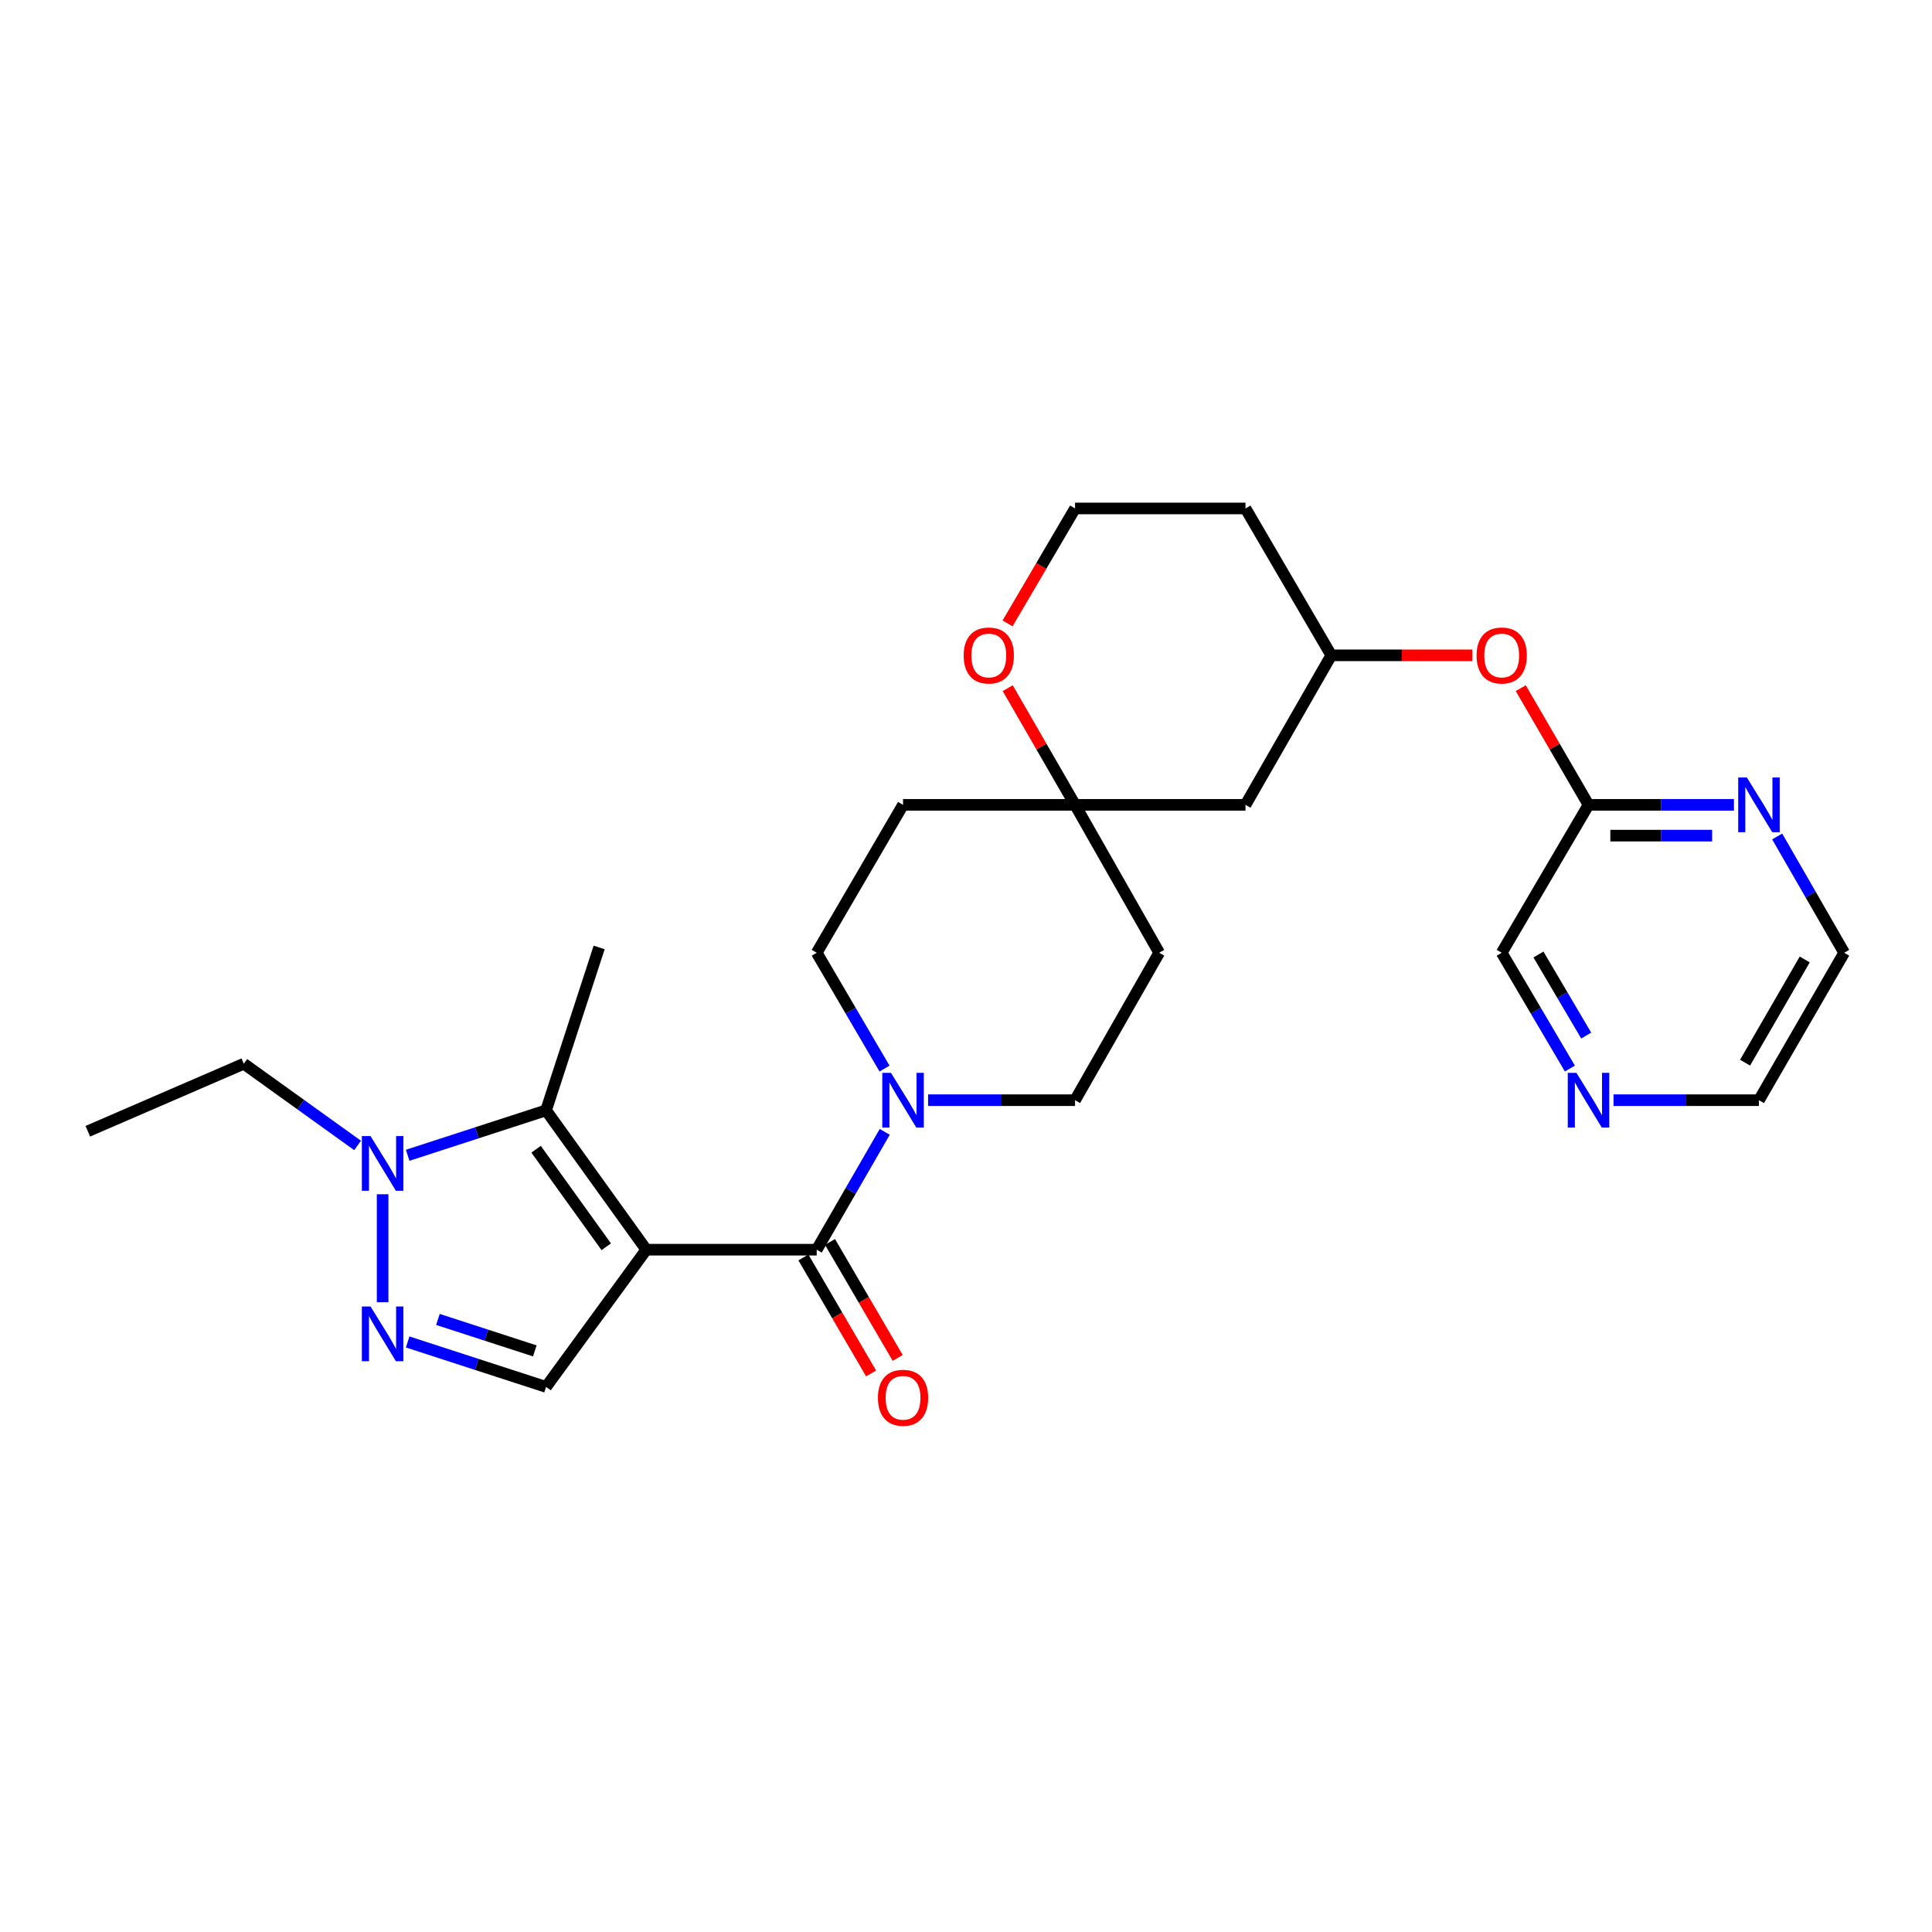 <?xml version='1.0' encoding='iso-8859-1'?>
<svg version='1.1' baseProfile='full'
              xmlns='http://www.w3.org/2000/svg'
                      xmlns:rdkit='http://www.rdkit.org/xml'
                      xmlns:xlink='http://www.w3.org/1999/xlink'
                  xml:space='preserve'
width='1000px' height='1000px' viewBox='0 0 1000 1000'>
<!-- END OF HEADER -->
<rect style='opacity:1.0;fill:#FFFFFF;stroke:none' width='1000' height='1000' x='0' y='0'> </rect>
<path class='bond-0' d='M 334.514,646.842 L 422.729,646.842' style='fill:none;fill-rule:evenodd;stroke:#000000;stroke-width:6px;stroke-linecap:butt;stroke-linejoin:miter;stroke-opacity:1' />
<path class='bond-1' d='M 334.514,646.842 L 282.643,574.715' style='fill:none;fill-rule:evenodd;stroke:#000000;stroke-width:6px;stroke-linecap:butt;stroke-linejoin:miter;stroke-opacity:1' />
<path class='bond-1' d='M 313.796,645.327 L 277.486,594.838' style='fill:none;fill-rule:evenodd;stroke:#000000;stroke-width:6px;stroke-linecap:butt;stroke-linejoin:miter;stroke-opacity:1' />
<path class='bond-4' d='M 334.514,646.842 L 282.643,717.863' style='fill:none;fill-rule:evenodd;stroke:#000000;stroke-width:6px;stroke-linecap:butt;stroke-linejoin:miter;stroke-opacity:1' />
<path class='bond-5' d='M 422.729,646.842 L 440.337,616.346' style='fill:none;fill-rule:evenodd;stroke:#000000;stroke-width:6px;stroke-linecap:butt;stroke-linejoin:miter;stroke-opacity:1' />
<path class='bond-5' d='M 440.337,616.346 L 457.945,585.85' style='fill:none;fill-rule:evenodd;stroke:#0000FF;stroke-width:6px;stroke-linecap:butt;stroke-linejoin:miter;stroke-opacity:1' />
<path class='bond-7' d='M 415.847,650.859 L 433.363,680.872' style='fill:none;fill-rule:evenodd;stroke:#000000;stroke-width:6px;stroke-linecap:butt;stroke-linejoin:miter;stroke-opacity:1' />
<path class='bond-7' d='M 433.363,680.872 L 450.879,710.886' style='fill:none;fill-rule:evenodd;stroke:#FF0000;stroke-width:6px;stroke-linecap:butt;stroke-linejoin:miter;stroke-opacity:1' />
<path class='bond-7' d='M 429.61,642.826 L 447.126,672.84' style='fill:none;fill-rule:evenodd;stroke:#000000;stroke-width:6px;stroke-linecap:butt;stroke-linejoin:miter;stroke-opacity:1' />
<path class='bond-7' d='M 447.126,672.84 L 464.642,702.853' style='fill:none;fill-rule:evenodd;stroke:#FF0000;stroke-width:6px;stroke-linecap:butt;stroke-linejoin:miter;stroke-opacity:1' />
<path class='bond-3' d='M 282.643,574.715 L 246.824,586.346' style='fill:none;fill-rule:evenodd;stroke:#000000;stroke-width:6px;stroke-linecap:butt;stroke-linejoin:miter;stroke-opacity:1' />
<path class='bond-3' d='M 246.824,586.346 L 211.005,597.977' style='fill:none;fill-rule:evenodd;stroke:#0000FF;stroke-width:6px;stroke-linecap:butt;stroke-linejoin:miter;stroke-opacity:1' />
<path class='bond-21' d='M 282.643,574.715 L 310.115,490.396' style='fill:none;fill-rule:evenodd;stroke:#000000;stroke-width:6px;stroke-linecap:butt;stroke-linejoin:miter;stroke-opacity:1' />
<path class='bond-2' d='M 211.005,694.601 L 246.824,706.232' style='fill:none;fill-rule:evenodd;stroke:#0000FF;stroke-width:6px;stroke-linecap:butt;stroke-linejoin:miter;stroke-opacity:1' />
<path class='bond-2' d='M 246.824,706.232 L 282.643,717.863' style='fill:none;fill-rule:evenodd;stroke:#000000;stroke-width:6px;stroke-linecap:butt;stroke-linejoin:miter;stroke-opacity:1' />
<path class='bond-2' d='M 226.672,682.934 L 251.746,691.075' style='fill:none;fill-rule:evenodd;stroke:#0000FF;stroke-width:6px;stroke-linecap:butt;stroke-linejoin:miter;stroke-opacity:1' />
<path class='bond-2' d='M 251.746,691.075 L 276.819,699.217' style='fill:none;fill-rule:evenodd;stroke:#000000;stroke-width:6px;stroke-linecap:butt;stroke-linejoin:miter;stroke-opacity:1' />
<path class='bond-27' d='M 198.041,674.027 L 198.041,618.142' style='fill:none;fill-rule:evenodd;stroke:#0000FF;stroke-width:6px;stroke-linecap:butt;stroke-linejoin:miter;stroke-opacity:1' />
<path class='bond-22' d='M 185.089,592.886 L 155.639,571.738' style='fill:none;fill-rule:evenodd;stroke:#0000FF;stroke-width:6px;stroke-linecap:butt;stroke-linejoin:miter;stroke-opacity:1' />
<path class='bond-22' d='M 155.639,571.738 L 126.188,550.589' style='fill:none;fill-rule:evenodd;stroke:#000000;stroke-width:6px;stroke-linecap:butt;stroke-linejoin:miter;stroke-opacity:1' />
<path class='bond-10' d='M 457.825,553.085 L 440.277,523.117' style='fill:none;fill-rule:evenodd;stroke:#0000FF;stroke-width:6px;stroke-linecap:butt;stroke-linejoin:miter;stroke-opacity:1' />
<path class='bond-10' d='M 440.277,523.117 L 422.729,493.149' style='fill:none;fill-rule:evenodd;stroke:#000000;stroke-width:6px;stroke-linecap:butt;stroke-linejoin:miter;stroke-opacity:1' />
<path class='bond-11' d='M 480.377,569.456 L 518.413,569.456' style='fill:none;fill-rule:evenodd;stroke:#0000FF;stroke-width:6px;stroke-linecap:butt;stroke-linejoin:miter;stroke-opacity:1' />
<path class='bond-11' d='M 518.413,569.456 L 556.449,569.456' style='fill:none;fill-rule:evenodd;stroke:#000000;stroke-width:6px;stroke-linecap:butt;stroke-linejoin:miter;stroke-opacity:1' />
<path class='bond-6' d='M 556.449,416.586 L 599.998,493.149' style='fill:none;fill-rule:evenodd;stroke:#000000;stroke-width:6px;stroke-linecap:butt;stroke-linejoin:miter;stroke-opacity:1' />
<path class='bond-12' d='M 556.449,416.586 L 539.024,386.39' style='fill:none;fill-rule:evenodd;stroke:#000000;stroke-width:6px;stroke-linecap:butt;stroke-linejoin:miter;stroke-opacity:1' />
<path class='bond-12' d='M 539.024,386.39 L 521.599,356.193' style='fill:none;fill-rule:evenodd;stroke:#FF0000;stroke-width:6px;stroke-linecap:butt;stroke-linejoin:miter;stroke-opacity:1' />
<path class='bond-13' d='M 556.449,416.586 L 644.663,416.586' style='fill:none;fill-rule:evenodd;stroke:#000000;stroke-width:6px;stroke-linecap:butt;stroke-linejoin:miter;stroke-opacity:1' />
<path class='bond-28' d='M 556.449,416.586 L 467.411,416.586' style='fill:none;fill-rule:evenodd;stroke:#000000;stroke-width:6px;stroke-linecap:butt;stroke-linejoin:miter;stroke-opacity:1' />
<path class='bond-8' d='M 822.215,416.586 L 804.681,386.391' style='fill:none;fill-rule:evenodd;stroke:#000000;stroke-width:6px;stroke-linecap:butt;stroke-linejoin:miter;stroke-opacity:1' />
<path class='bond-8' d='M 804.681,386.391 L 787.147,356.197' style='fill:none;fill-rule:evenodd;stroke:#FF0000;stroke-width:6px;stroke-linecap:butt;stroke-linejoin:miter;stroke-opacity:1' />
<path class='bond-9' d='M 822.215,416.586 L 859.85,416.586' style='fill:none;fill-rule:evenodd;stroke:#000000;stroke-width:6px;stroke-linecap:butt;stroke-linejoin:miter;stroke-opacity:1' />
<path class='bond-9' d='M 859.85,416.586 L 897.484,416.586' style='fill:none;fill-rule:evenodd;stroke:#0000FF;stroke-width:6px;stroke-linecap:butt;stroke-linejoin:miter;stroke-opacity:1' />
<path class='bond-9' d='M 833.506,432.522 L 859.85,432.522' style='fill:none;fill-rule:evenodd;stroke:#000000;stroke-width:6px;stroke-linecap:butt;stroke-linejoin:miter;stroke-opacity:1' />
<path class='bond-9' d='M 859.85,432.522 L 886.194,432.522' style='fill:none;fill-rule:evenodd;stroke:#0000FF;stroke-width:6px;stroke-linecap:butt;stroke-linejoin:miter;stroke-opacity:1' />
<path class='bond-23' d='M 822.215,416.586 L 777.276,493.149' style='fill:none;fill-rule:evenodd;stroke:#000000;stroke-width:6px;stroke-linecap:butt;stroke-linejoin:miter;stroke-opacity:1' />
<path class='bond-24' d='M 919.861,432.955 L 937.203,463.052' style='fill:none;fill-rule:evenodd;stroke:#0000FF;stroke-width:6px;stroke-linecap:butt;stroke-linejoin:miter;stroke-opacity:1' />
<path class='bond-24' d='M 937.203,463.052 L 954.545,493.149' style='fill:none;fill-rule:evenodd;stroke:#000000;stroke-width:6px;stroke-linecap:butt;stroke-linejoin:miter;stroke-opacity:1' />
<path class='bond-15' d='M 422.729,493.149 L 467.411,416.586' style='fill:none;fill-rule:evenodd;stroke:#000000;stroke-width:6px;stroke-linecap:butt;stroke-linejoin:miter;stroke-opacity:1' />
<path class='bond-14' d='M 556.449,569.456 L 599.998,493.149' style='fill:none;fill-rule:evenodd;stroke:#000000;stroke-width:6px;stroke-linecap:butt;stroke-linejoin:miter;stroke-opacity:1' />
<path class='bond-19' d='M 521.499,322.675 L 538.974,292.926' style='fill:none;fill-rule:evenodd;stroke:#FF0000;stroke-width:6px;stroke-linecap:butt;stroke-linejoin:miter;stroke-opacity:1' />
<path class='bond-19' d='M 538.974,292.926 L 556.449,263.176' style='fill:none;fill-rule:evenodd;stroke:#000000;stroke-width:6px;stroke-linecap:butt;stroke-linejoin:miter;stroke-opacity:1' />
<path class='bond-18' d='M 644.663,416.586 L 689.062,339.199' style='fill:none;fill-rule:evenodd;stroke:#000000;stroke-width:6px;stroke-linecap:butt;stroke-linejoin:miter;stroke-opacity:1' />
<path class='bond-16' d='M 762.071,339.199 L 725.566,339.199' style='fill:none;fill-rule:evenodd;stroke:#FF0000;stroke-width:6px;stroke-linecap:butt;stroke-linejoin:miter;stroke-opacity:1' />
<path class='bond-16' d='M 725.566,339.199 L 689.062,339.199' style='fill:none;fill-rule:evenodd;stroke:#000000;stroke-width:6px;stroke-linecap:butt;stroke-linejoin:miter;stroke-opacity:1' />
<path class='bond-17' d='M 812.572,553.082 L 794.924,523.116' style='fill:none;fill-rule:evenodd;stroke:#0000FF;stroke-width:6px;stroke-linecap:butt;stroke-linejoin:miter;stroke-opacity:1' />
<path class='bond-17' d='M 794.924,523.116 L 777.276,493.149' style='fill:none;fill-rule:evenodd;stroke:#000000;stroke-width:6px;stroke-linecap:butt;stroke-linejoin:miter;stroke-opacity:1' />
<path class='bond-17' d='M 821.009,536.005 L 808.656,515.029' style='fill:none;fill-rule:evenodd;stroke:#0000FF;stroke-width:6px;stroke-linecap:butt;stroke-linejoin:miter;stroke-opacity:1' />
<path class='bond-17' d='M 808.656,515.029 L 796.302,494.052' style='fill:none;fill-rule:evenodd;stroke:#000000;stroke-width:6px;stroke-linecap:butt;stroke-linejoin:miter;stroke-opacity:1' />
<path class='bond-25' d='M 835.161,569.456 L 872.795,569.456' style='fill:none;fill-rule:evenodd;stroke:#0000FF;stroke-width:6px;stroke-linecap:butt;stroke-linejoin:miter;stroke-opacity:1' />
<path class='bond-25' d='M 872.795,569.456 L 910.43,569.456' style='fill:none;fill-rule:evenodd;stroke:#000000;stroke-width:6px;stroke-linecap:butt;stroke-linejoin:miter;stroke-opacity:1' />
<path class='bond-20' d='M 689.062,339.199 L 644.663,263.176' style='fill:none;fill-rule:evenodd;stroke:#000000;stroke-width:6px;stroke-linecap:butt;stroke-linejoin:miter;stroke-opacity:1' />
<path class='bond-29' d='M 556.449,263.176 L 644.663,263.176' style='fill:none;fill-rule:evenodd;stroke:#000000;stroke-width:6px;stroke-linecap:butt;stroke-linejoin:miter;stroke-opacity:1' />
<path class='bond-26' d='M 126.188,550.589 L 45.455,585.533' style='fill:none;fill-rule:evenodd;stroke:#000000;stroke-width:6px;stroke-linecap:butt;stroke-linejoin:miter;stroke-opacity:1' />
<path class='bond-30' d='M 954.545,493.149 L 910.43,569.456' style='fill:none;fill-rule:evenodd;stroke:#000000;stroke-width:6px;stroke-linecap:butt;stroke-linejoin:miter;stroke-opacity:1' />
<path class='bond-30' d='M 934.132,496.619 L 903.251,550.034' style='fill:none;fill-rule:evenodd;stroke:#000000;stroke-width:6px;stroke-linecap:butt;stroke-linejoin:miter;stroke-opacity:1' />
<path  class='atom-3' d='M 191.781 676.232
L 201.061 691.232
Q 201.981 692.712, 203.461 695.392
Q 204.941 698.072, 205.021 698.232
L 205.021 676.232
L 208.781 676.232
L 208.781 704.552
L 204.901 704.552
L 194.941 688.152
Q 193.781 686.232, 192.541 684.032
Q 191.341 681.832, 190.981 681.152
L 190.981 704.552
L 187.301 704.552
L 187.301 676.232
L 191.781 676.232
' fill='#0000FF'/>
<path  class='atom-4' d='M 191.781 588.026
L 201.061 603.026
Q 201.981 604.506, 203.461 607.186
Q 204.941 609.866, 205.021 610.026
L 205.021 588.026
L 208.781 588.026
L 208.781 616.346
L 204.901 616.346
L 194.941 599.946
Q 193.781 598.026, 192.541 595.826
Q 191.341 593.626, 190.981 592.946
L 190.981 616.346
L 187.301 616.346
L 187.301 588.026
L 191.781 588.026
' fill='#0000FF'/>
<path  class='atom-6' d='M 461.151 555.296
L 470.431 570.296
Q 471.351 571.776, 472.831 574.456
Q 474.311 577.136, 474.391 577.296
L 474.391 555.296
L 478.151 555.296
L 478.151 583.616
L 474.271 583.616
L 464.311 567.216
Q 463.151 565.296, 461.911 563.096
Q 460.711 560.896, 460.351 560.216
L 460.351 583.616
L 456.671 583.616
L 456.671 555.296
L 461.151 555.296
' fill='#0000FF'/>
<path  class='atom-8' d='M 454.411 723.486
Q 454.411 716.686, 457.771 712.886
Q 461.131 709.086, 467.411 709.086
Q 473.691 709.086, 477.051 712.886
Q 480.411 716.686, 480.411 723.486
Q 480.411 730.366, 477.011 734.286
Q 473.611 738.166, 467.411 738.166
Q 461.171 738.166, 457.771 734.286
Q 454.411 730.406, 454.411 723.486
M 467.411 734.966
Q 471.731 734.966, 474.051 732.086
Q 476.411 729.166, 476.411 723.486
Q 476.411 717.926, 474.051 715.126
Q 471.731 712.286, 467.411 712.286
Q 463.091 712.286, 460.731 715.086
Q 458.411 717.886, 458.411 723.486
Q 458.411 729.206, 460.731 732.086
Q 463.091 734.966, 467.411 734.966
' fill='#FF0000'/>
<path  class='atom-10' d='M 904.17 402.426
L 913.45 417.426
Q 914.37 418.906, 915.85 421.586
Q 917.33 424.266, 917.41 424.426
L 917.41 402.426
L 921.17 402.426
L 921.17 430.746
L 917.29 430.746
L 907.33 414.346
Q 906.17 412.426, 904.93 410.226
Q 903.73 408.026, 903.37 407.346
L 903.37 430.746
L 899.69 430.746
L 899.69 402.426
L 904.17 402.426
' fill='#0000FF'/>
<path  class='atom-13' d='M 498.793 339.279
Q 498.793 332.479, 502.153 328.679
Q 505.513 324.879, 511.793 324.879
Q 518.073 324.879, 521.433 328.679
Q 524.793 332.479, 524.793 339.279
Q 524.793 346.159, 521.393 350.079
Q 517.993 353.959, 511.793 353.959
Q 505.553 353.959, 502.153 350.079
Q 498.793 346.199, 498.793 339.279
M 511.793 350.759
Q 516.113 350.759, 518.433 347.879
Q 520.793 344.959, 520.793 339.279
Q 520.793 333.719, 518.433 330.919
Q 516.113 328.079, 511.793 328.079
Q 507.473 328.079, 505.113 330.879
Q 502.793 333.679, 502.793 339.279
Q 502.793 344.999, 505.113 347.879
Q 507.473 350.759, 511.793 350.759
' fill='#FF0000'/>
<path  class='atom-17' d='M 764.276 339.279
Q 764.276 332.479, 767.636 328.679
Q 770.996 324.879, 777.276 324.879
Q 783.556 324.879, 786.916 328.679
Q 790.276 332.479, 790.276 339.279
Q 790.276 346.159, 786.876 350.079
Q 783.476 353.959, 777.276 353.959
Q 771.036 353.959, 767.636 350.079
Q 764.276 346.199, 764.276 339.279
M 777.276 350.759
Q 781.596 350.759, 783.916 347.879
Q 786.276 344.959, 786.276 339.279
Q 786.276 333.719, 783.916 330.919
Q 781.596 328.079, 777.276 328.079
Q 772.956 328.079, 770.596 330.879
Q 768.276 333.679, 768.276 339.279
Q 768.276 344.999, 770.596 347.879
Q 772.956 350.759, 777.276 350.759
' fill='#FF0000'/>
<path  class='atom-18' d='M 815.955 555.296
L 825.235 570.296
Q 826.155 571.776, 827.635 574.456
Q 829.115 577.136, 829.195 577.296
L 829.195 555.296
L 832.955 555.296
L 832.955 583.616
L 829.075 583.616
L 819.115 567.216
Q 817.955 565.296, 816.715 563.096
Q 815.515 560.896, 815.155 560.216
L 815.155 583.616
L 811.475 583.616
L 811.475 555.296
L 815.955 555.296
' fill='#0000FF'/>
</svg>
